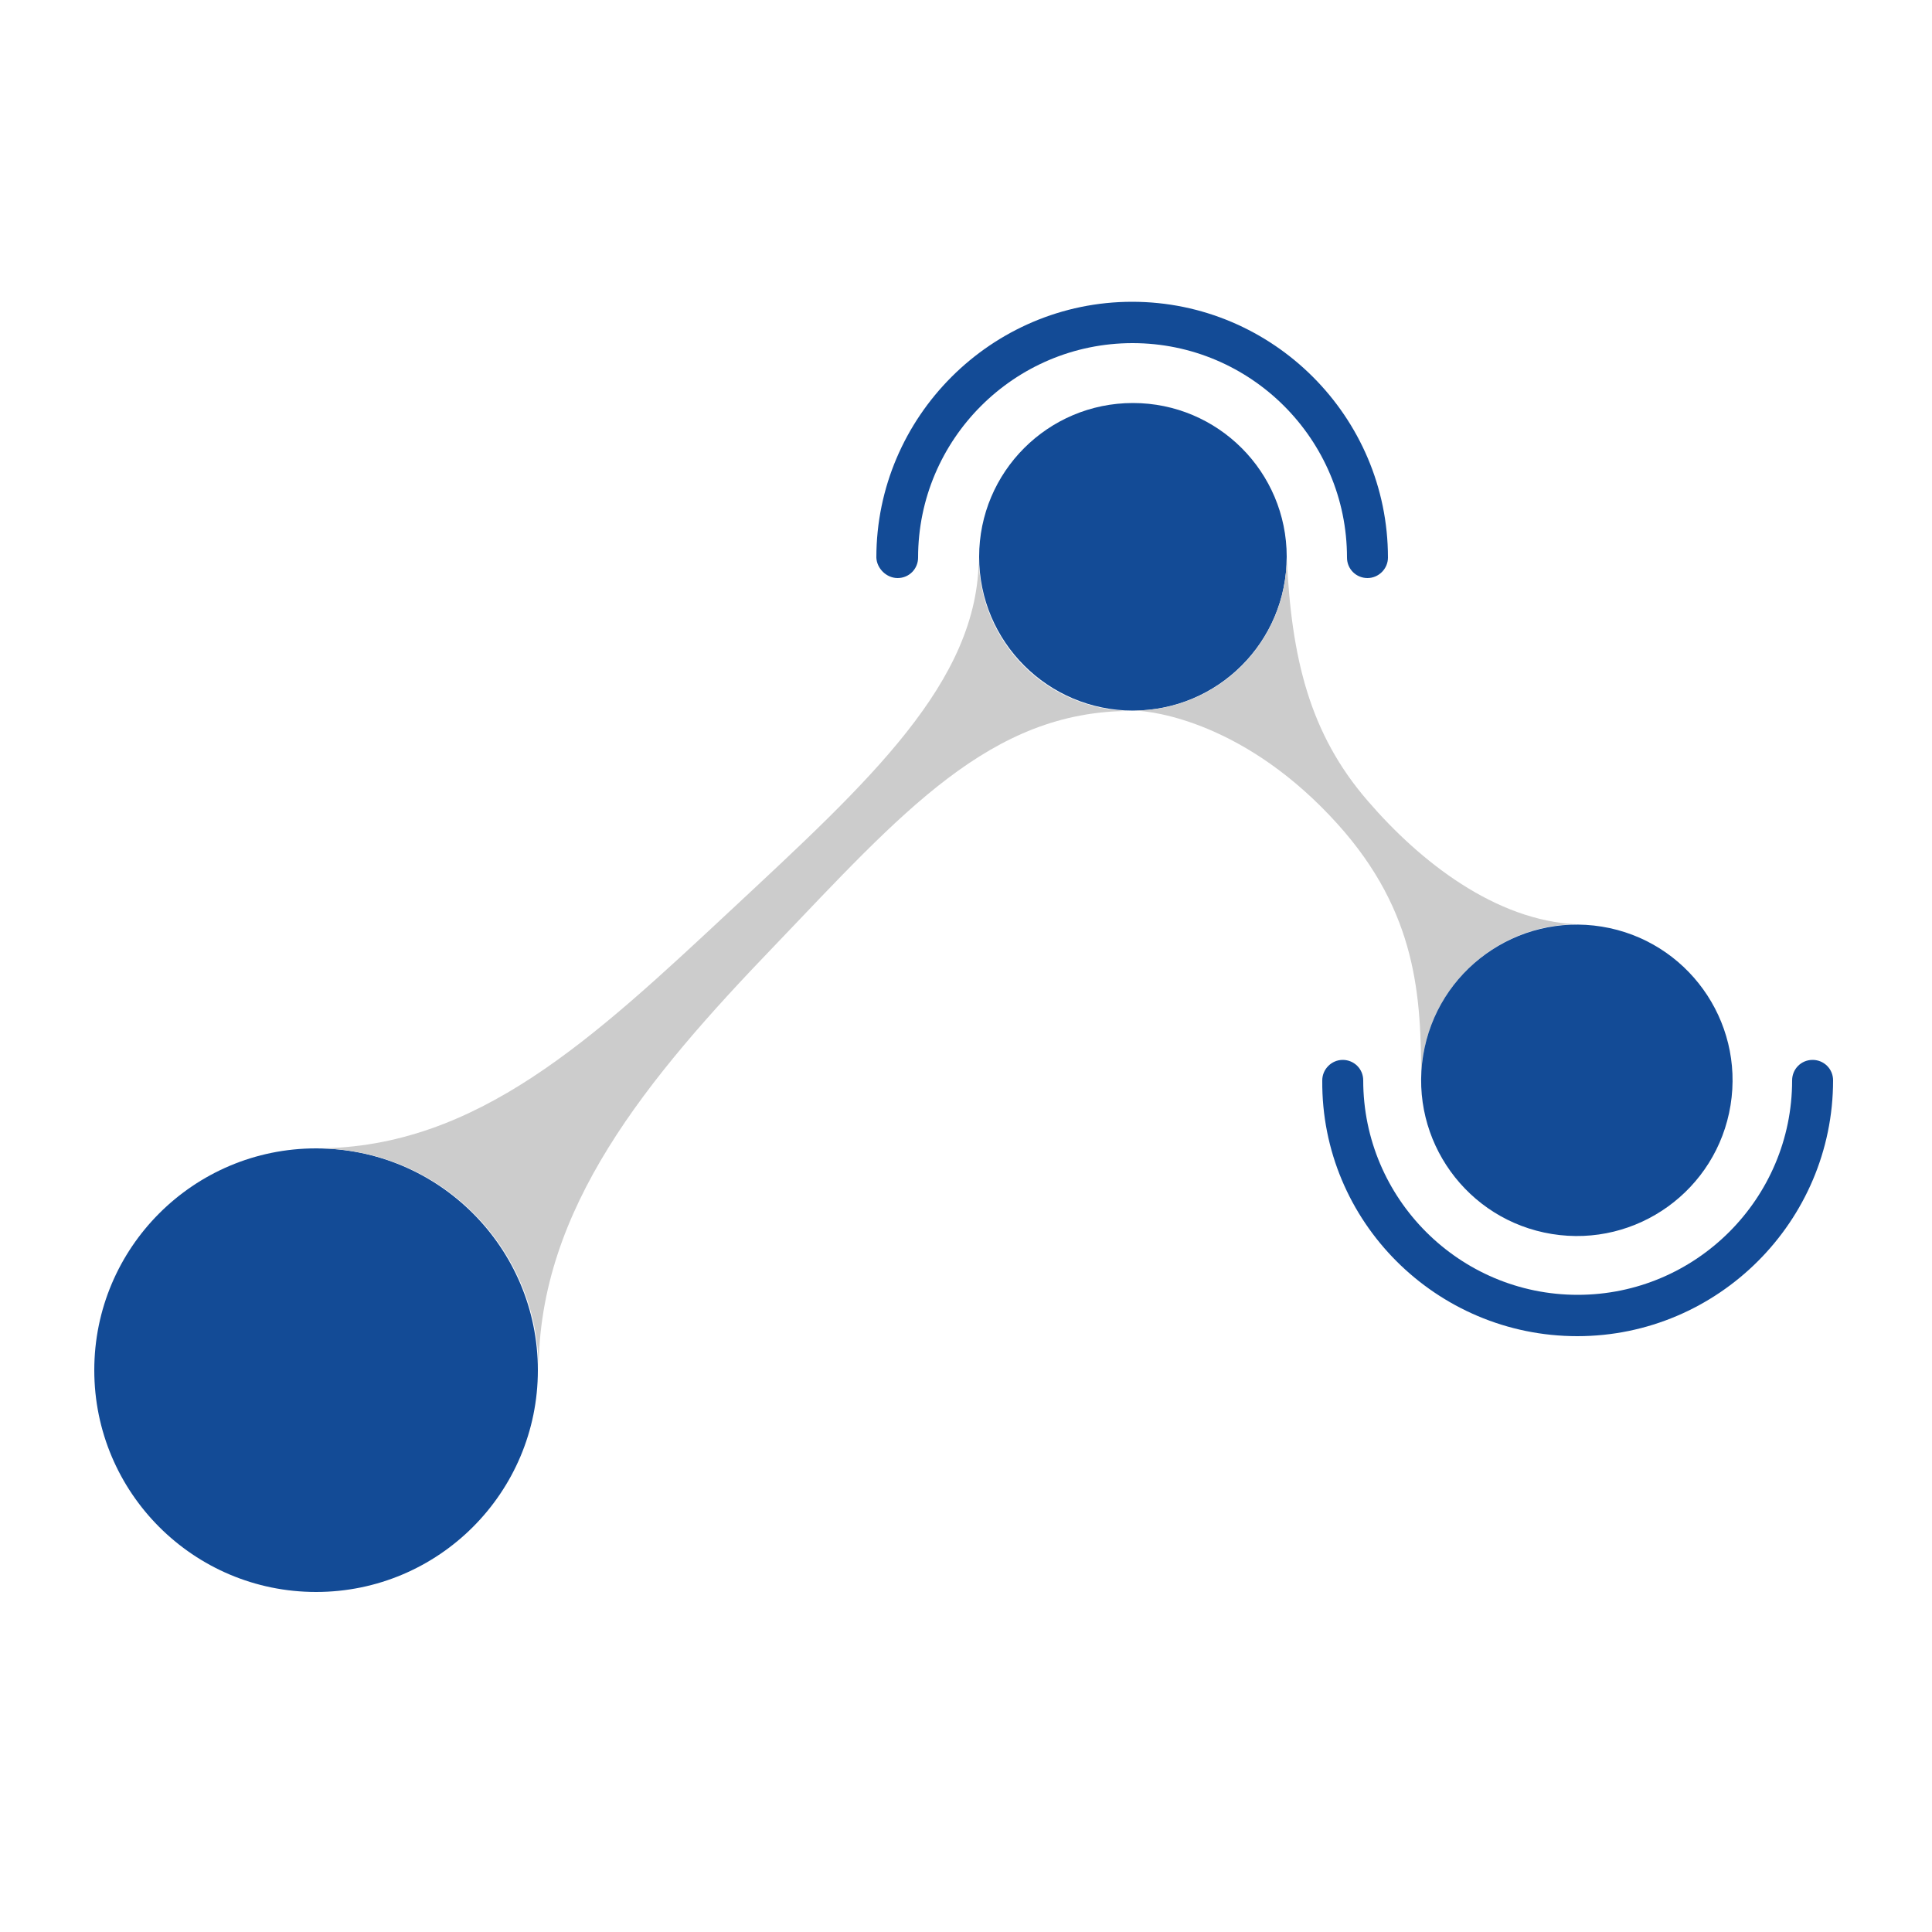<?xml version="1.0" encoding="utf-8"?>
<!-- Generator: Adobe Illustrator 28.1.0, SVG Export Plug-In . SVG Version: 6.00 Build 0)  -->
<svg version="1.1" id="Layer_1" xmlns="http://www.w3.org/2000/svg" xmlns:xlink="http://www.w3.org/1999/xlink" x="0px" y="0px"
	 viewBox="0 0 500 500" style="enable-background:new 0 0 500 500;" xml:space="preserve">
<style type="text/css">
	.st0{fill:#134B96;}
	.st1{fill:#CCCCCC;}
</style>
<g>
	<circle class="st0" cx="81.8" cy="354.6" r="57.4"/>
	<path class="st1" d="M189.1,235.6c35.7-33.3,64.2-59.1,64.2-91.4l0,0c0,21.8,17.4,39.5,39.2,39.8l0,0c-36.2,0-59.1,26.3-92.1,60.8
		c-33.1,34.4-61,68.1-61,109.8c0-31.7-25.7-57.4-57.4-57.4C123.4,297.1,153.5,268.8,189.1,235.6z"/>
	<circle class="st0" cx="293.2" cy="144.1" r="39.8"/>
	<g>
		<path class="st1" d="M333,144.1L333,144.1c1.2,26.2,5.9,45.8,21,63.2c13.5,15.7,33.1,31,54.1,31.9c-22.2,0-40.3,18.1-40.3,40.3
			c0-21.5-1-43.3-21.6-66.2c-23.5-26.1-47.5-29.4-53-29.4C315.2,184,333,166.2,333,144.1z"/>
	</g>
	
		<ellipse transform="matrix(0.16 -0.987 0.987 0.16 66.81 637.741)" class="st0" cx="408.2" cy="279.6" rx="40.3" ry="40.3"/>
	<path class="st0" d="M232.3,149.6c3,0,5.3-2.4,5.3-5.3c0-30.6,24.9-55.5,55.5-55.5s55.5,24.9,55.5,55.5c0,3,2.4,5.3,5.3,5.3
		c2.9,0,5.3-2.4,5.3-5.3c0-36.5-29.8-66.2-66.2-66.2s-66.2,29.8-66.2,66.2C226.9,147.1,229.4,149.6,232.3,149.6z"/>
	<path class="st0" d="M408.2,345.8c36.5,0,66.2-29.8,66.2-66.2c0-3-2.4-5.3-5.3-5.3c-3,0-5.3,2.4-5.3,5.3
		c0,30.6-24.9,55.5-55.5,55.5c-30.6,0-55.5-24.9-55.5-55.5c0-3-2.4-5.3-5.3-5.3c-2.9,0-5.3,2.4-5.3,5.3
		C341.9,316.1,371.7,345.8,408.2,345.8z"/>
</g>
</svg>
